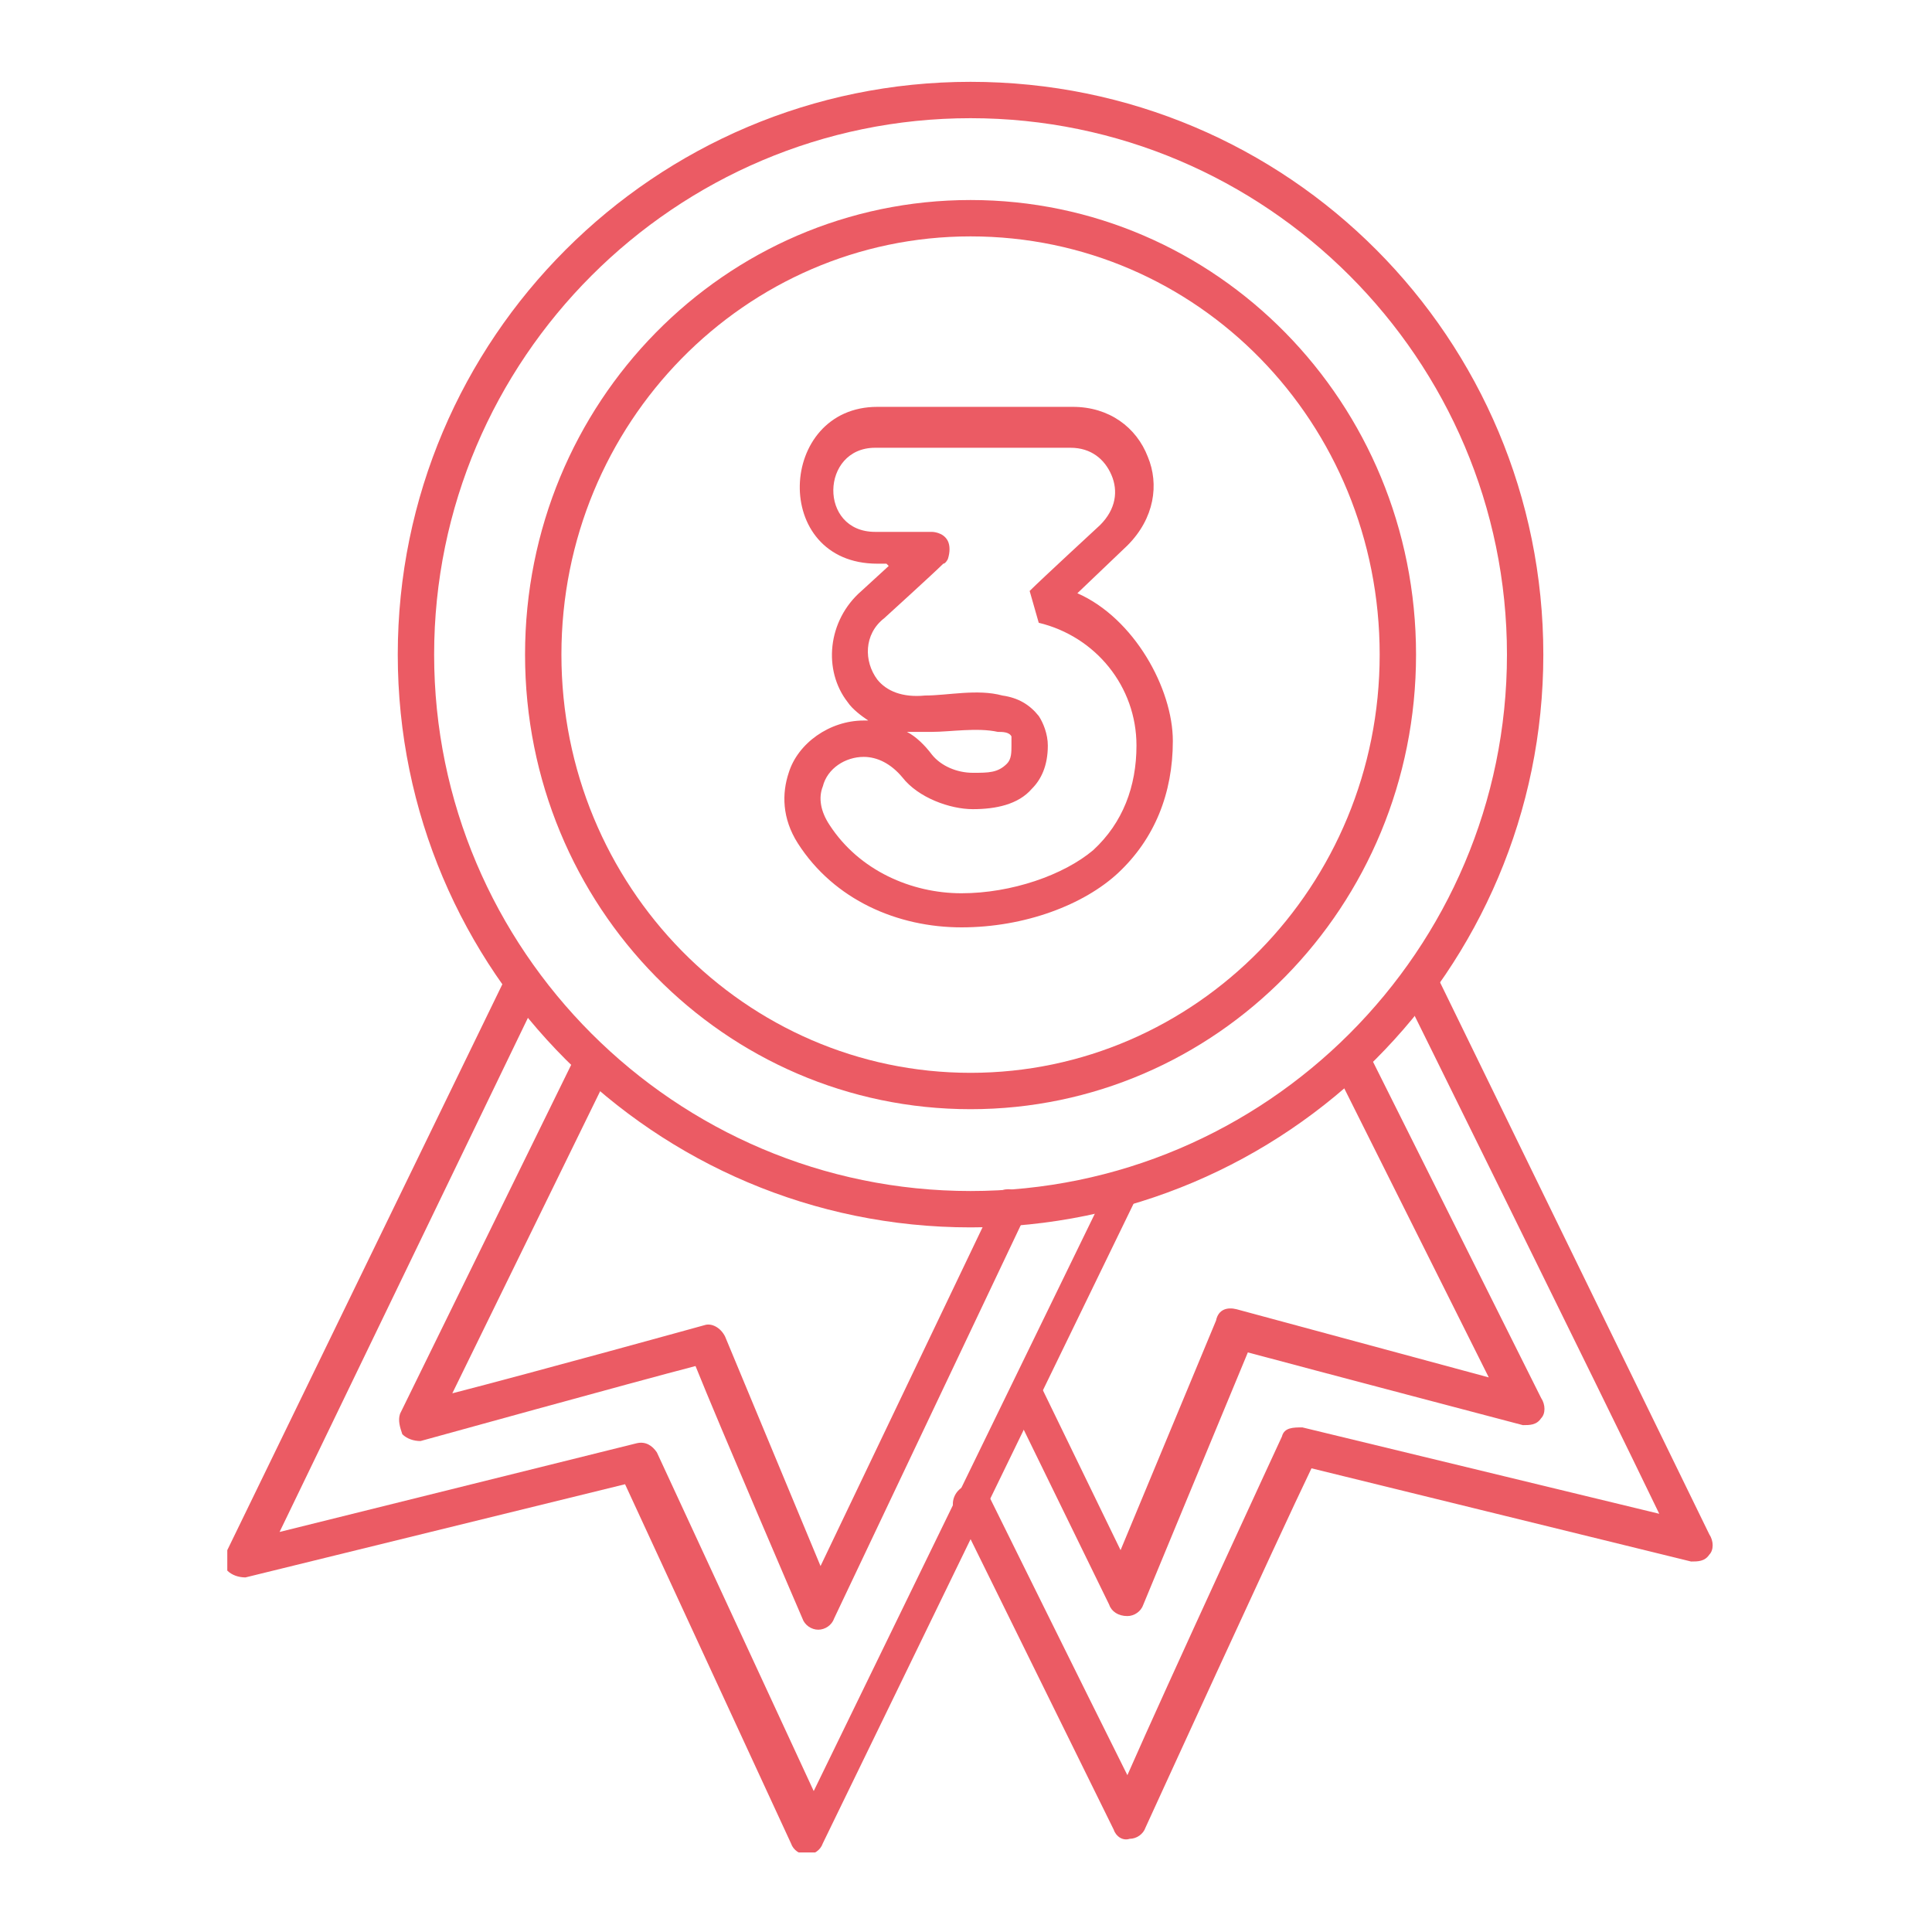 <?xml version="1.0" encoding="UTF-8"?>
<svg xmlns="http://www.w3.org/2000/svg" xmlns:xlink="http://www.w3.org/1999/xlink" version="1.1" viewBox="0 0 85 85">
  <defs>
    <style>
      .st0 {
        fill: none;
      }

      .st1 {
        fill: #eb5b64;
        fill-rule: evenodd;
      }

      .st2 {
        clip-path: url(#clippath-1);
      }

      .st3 {
        clip-path: url(#clippath-3);
      }

      .st4 {
        clip-path: url(#clippath-4);
      }

      .st5 {
        clip-path: url(#clippath-2);
      }

      .st6 {
        clip-path: url(#clippath-6);
      }

      .st7 {
        clip-path: url(#clippath-5);
      }

      .st8 {
        display: none;
      }

      .st9 {
        clip-path: url(#clippath);
      }
    </style>
    <clipPath id="clippath">
      <rect class="st0" x="17.6" y="3.2" width="50.7" height="51.1"></rect>
    </clipPath>
    <clipPath id="clippath-1">
      <rect class="st0" x="10" y="42.3" width="40.9" height="38.9"></rect>
    </clipPath>
    <clipPath id="clippath-2">
      <rect class="st0" x="41.6" y="42.3" width="34.4" height="38.7"></rect>
    </clipPath>
    <clipPath id="clippath-3">
      <rect class="st0" x="17" y="3.6" width="52" height="51.1"></rect>
    </clipPath>
    <clipPath id="clippath-4">
      <rect class="st0" x="10.3" y="42.6" width="41.4" height="38.9"></rect>
    </clipPath>
    <clipPath id="clippath-5">
      <rect class="st0" x="17" y="3.6" width="52" height="51.1"></rect>
    </clipPath>
    <clipPath id="clippath-6">
      <rect class="st0" x="10" y="42.6" width="40.3" height="38.9"></rect>
    </clipPath>
  </defs>
  <g id="Ebene_1" class="st8">
    <g class="st9">
      <path class="st1" d="M43,3.2c-13.9,0-25.2,11.3-25.2,25.2s11.3,25.2,25.2,25.2,25.2-11.3,25.2-25.2S56.9,3.2,43,3.2ZM43,4.8c13,0,23.6,10.6,23.6,23.6s-10.6,23.6-23.6,23.6-23.6-10.6-23.6-23.6S29.9,4.8,43,4.8"></path>
    </g>
    <path class="st1" d="M43,8.5c-10.8,0-19.6,8.9-19.6,20s8.8,20,19.6,20,19.6-8.9,19.6-20-8.8-20-19.6-20ZM43,10.1c10,0,18,8.2,18,18.4s-8.1,18.4-18,18.4-18-8.2-18-18.4,8.1-18.4,18-18.4"></path>
    <g class="st2">
      <path class="st1" d="M48.8,51.8l-13,26.7c-1.9-4.1-6.9-14.9-6.9-14.9-.2-.3-.5-.5-.9-.4l-15.7,3.9,11.4-23.6c.2-.4,0-.9-.4-1.1-.4-.2-.9,0-1.1.4l-12.2,25.1c-.1.3,0,.6,0,.9.2.2.5.3.8.3l16.7-4.1c1.4,3,7.3,15.8,7.3,15.8.1.3.4.5.7.5.3,0,.6-.2.7-.4l13.7-28.2c.2-.4,0-.9-.4-1.1-.4-.2-.9,0-1.1.4"></path>
    </g>
    <path class="st1" d="M43.8,52.4l-7.7,16.1-4.2-10.1c-.2-.4-.6-.6-1-.5,0,0-7.6,2.1-11.1,3l6.9-14.1c.2-.4,0-.9-.4-1.1-.4-.2-.9,0-1.1.4l-7.7,15.7c-.1.3,0,.6,0,.9.2.2.5.3.8.3,0,0,9.5-2.6,12.1-3.3l4.7,11.1c.1.3.4.5.7.5.3,0,.6-.2.7-.5l8.4-17.7c.2-.4,0-.9-.4-1.1-.4-.2-.9,0-1.1.4"></path>
    <g class="st5">
      <path class="st1" d="M42.2,66.4l6.8,13.8c.1.3.4.5.7.4.3,0,.6-.2.7-.5,0,0,5.9-12.9,7.3-15.8l16.7,4.1c.3,0,.6,0,.8-.3.2-.2.2-.6,0-.9l-12-24.6c-.2-.4-.7-.6-1.1-.4s-.6.7-.4,1.1l11.3,23-15.7-3.8c-.4,0-.8,0-.9.4l-6.8,14.9c-1.8-3.6-6-12.3-6-12.3-.2-.4-.7-.6-1.1-.4-.4.2-.6.7-.4,1.1"></path>
    </g>
    <path class="st1" d="M44.6,61.6l4.2,8.6c.1.3.4.5.7.5.3,0,.6-.2.7-.5,0,0,3.6-8.7,4.6-11.1,2.6.7,12.1,3.2,12.1,3.2.3,0,.6,0,.8-.3.2-.2.2-.6,0-.9l-7.5-15c-.2-.4-.7-.6-1.1-.4-.4.2-.6.7-.4,1.1l6.7,13.4-11.1-3c-.4-.1-.8,0-.9.5l-4.2,10.1c-1.2-2.5-3.4-7-3.4-7-.2-.4-.7-.6-1.1-.4-.4.2-.6.7-.4,1.1"></path>
    <path class="st1" d="M41.8,18.2h0s0,0,0,0c-.6.2-3.6,1.3-3.8,1.4-1.4.5-2.1,1.4-2.4,2.4-.6,2.2,1.2,4.9,4,4.4v11.1c0,2.1,1.7,3.3,3.6,3.3,1.8,0,3.6-1.2,3.6-3.3v-15.7c0-1.8-.7-2.8-1.5-3.4-.9-.6-2.1-.7-3.3-.2ZM42.4,19.7s0,0,0,0c-.6.2-3.8,1.4-3.8,1.4,0,0,0,0,0,0-.8.3-1.2.8-1.4,1.3-.4,1.3.8,2.9,2.5,2.3h0l.4-.2,1.1.8v12.1c0,1.1,1,1.7,2,1.7,1,0,2-.6,2-1.7v-15.7c0-1-.3-1.7-.8-2s-1.1-.3-1.8,0c0,0,0,0,0,0"></path>
  </g>
  <g id="Ebene_2" class="st8">
    <g class="st3">
      <path class="st1" d="M42.8,3.5c-13.9,0-25.2,11.3-25.2,25.2s11.3,25.2,25.2,25.2,25.2-11.3,25.2-25.2S56.8,3.5,42.8,3.5ZM42.8,5.2c13,0,23.6,10.6,23.6,23.6s-10.6,23.6-23.6,23.6-23.6-10.6-23.6-23.6S29.8,5.2,42.8,5.2"></path>
    </g>
    <path class="st1" d="M42.8,8.8c-10.8,0-19.6,8.9-19.6,20s8.8,20,19.6,20,19.6-8.9,19.6-20-8.8-20-19.6-20ZM42.8,10.4c10,0,18,8.2,18,18.4s-8.1,18.4-18,18.4-18-8.2-18-18.4,8.1-18.4,18-18.4"></path>
    <path class="st1" d="M35,32.8h0c-1.2,1.2-1.3,2.7-.8,3.8.5,1.1,1.6,2.1,3.3,2.1h10.9c1.2,0,2-.5,2.6-1.1.8-.9,1.1-2.3.7-3.5-.4-1.4-1.6-2.5-3.3-2.5h-1.6c.3-.2.6-.5.9-.8,0,0,0,0,0,0,3.3-3.2,4-6.9,2.9-9.8-1-3-3.9-5.2-8.1-5.2s-6.1,1.3-7.7,4.4c0,0,0,0,0,0-1.1,2.4,0,4.1,1.4,4.8,1.5.8,3.5.5,4.6-1.2.4-.6,1.1-1.1,1.8-1.1s1.1.1,1.2.5c.3.8-.2,1.8-1.1,2.5,0,0,0,0,0,0-2.8,2.5-5.2,4.3-7.7,7ZM36.1,34h0c2.5-2.7,4.9-4.5,7.7-6.9,0,0,0,0,0,0,1.5-1.2,2.1-3.1,1.6-4.4-.4-.9-1.3-1.5-2.7-1.5s-2.4.7-3.1,1.8c-.6.9-1.7,1.1-2.5.7-.8-.4-1.3-1.4-.7-2.7,0,0,0,0,0,0,1.3-2.5,3.8-3.5,6.3-3.5s5.7,1.8,6.6,4.2c.8,2.4.2,5.5-2.5,8.1t0,0c-1,.8-1.8,1.5-2.7,2.1-.3.2-.4.6-.3.9s.4.6.8.5c.2,0,.4,0,.6,0h3.3c.9,0,1.5.6,1.7,1.4.2.7,0,1.4-.4,1.9-.3.3-.8.6-1.4.6h-10.9c-.9,0-1.6-.5-1.8-1.1-.3-.6-.1-1.4.5-2.1ZM35.1,34c-.2.3.5.2.5.2h-.1s0,0,0,0h0s0,0,0,0h0s0,0,0,0h0s0,0,0,0h0s0,0,0,0h0s0,0,0,0h0s0,0,0,0ZM35.5,34.2h-.1s0,0,0,0h0s0,0,0,0h0s0,0,0,0h0s0,0,0,0h0s0,0,0,0h0s0,0,0,0h0c0,0,.5.1.5.1ZM35,34h0s0,0,0,0h0ZM35,34h0s0,0,0,0ZM35,34h0s0,0,0,0ZM34.9,33.9h0s0,0,0,0h0ZM34.9,33.9h0s0,0,0,0ZM34.9,33.8h0s0,0,0,0ZM34.8,33.8h0s0,0,0,0h0ZM34.8,33.7h0s0,0,0,0ZM34.8,33.7h0s0,0,0,0h0ZM34.8,33.6h0s0,0,0,0h0ZM34.7,33.5h0s0,0,0,0h0ZM34.7,33.5h0s0,0,0,0h0ZM34.7,33.4h0s0,0,0,0h0ZM34.7,33.4h0s0,0,0,0ZM34.7,33.3h0,0s0,0,0,0ZM34.7,33.3h0s0,0,0,0ZM34.8,33.2h0s0,0,0,0h0ZM34.8,33.1h0,0s0,0,0,0ZM34.8,33.1h0s0,0,0,0h0ZM34.8,33h0s0,0,0,0ZM34.8,33h0s0,0,0,0h0ZM34.9,32.9h0,0s0,0,0,0ZM34.9,32.9h0,0s0,0,0,0"></path>
    <g class="st4">
      <path class="st1" d="M49.1,52.1l-13,26.7-6.9-14.9c-.2-.3-.5-.5-.9-.4l-15.7,3.9,11.4-23.6c.2-.4,0-.9-.4-1.1-.4-.2-.9,0-1.1.4l-12.2,25.1c-.1.3,0,.6,0,.9.2.2.5.3.8.3l16.7-4.1,7.3,15.8c.1.3.4.5.7.5.3,0,.6-.2.7-.4l13.7-28.2c.2-.4,0-.9-.4-1.1-.4-.2-.9,0-1.1.4"></path>
    </g>
    <path class="st1" d="M44,52.7l-7.7,16.1-4.2-10.1c-.2-.4-.6-.6-.9-.5l-11.1,3c2-4,6.9-14.1,6.9-14.1.2-.4,0-.9-.4-1.1-.4-.2-.9,0-1.1.4l-7.7,15.7c-.1.3-.1.6,0,.9.2.2.5.3.8.3l12.1-3.3,4.7,11.1c.1.3.4.5.7.5.3,0,.6-.2.7-.5l8.4-17.7c.2-.4,0-.9-.4-1.1-.4-.2-.9,0-1.1.4"></path>
    <path class="st1" d="M42.5,66.7l6.8,13.8c.1.3.4.5.7.4.3,0,.6-.2.7-.5l7.3-15.8c3.1.8,16.7,4.1,16.7,4.1.3,0,.6,0,.8-.3.2-.2.2-.6,0-.9l-12-24.6c-.2-.4-.7-.6-1.1-.4-.4.2-.6.7-.4,1.1,0,0,8.7,17.6,11.3,23-4.3-1.1-15.7-3.8-15.7-3.8-.4,0-.8,0-.9.4l-6.8,14.9-6-12.3c-.2-.4-.7-.6-1.1-.4-.4.2-.6.7-.4,1.1"></path>
    <path class="st1" d="M44.8,62l4.2,8.6c.1.3.4.5.7.5.3,0,.6-.2.7-.5l4.6-11.1,12.1,3.2c.3,0,.6,0,.8-.3.2-.2.2-.6,0-.9l-7.5-15c-.2-.4-.7-.6-1.1-.4s-.6.7-.4,1.1l6.7,13.4-11.1-3c-.4-.1-.8,0-.9.5l-4.2,10.1-3.4-7c-.2-.4-.7-.6-1.1-.4-.4.2-.6.7-.4,1.1"></path>
  </g>
  <g id="Ebene_3">
    <g class="st7">
      <path class="st1" d="M42.7,3.6c-13.9,0-25.2,11.3-25.2,25.2s11.3,25.2,25.2,25.2,25.2-11.3,25.2-25.2S56.7,3.6,42.7,3.6ZM42.7,5.2c13,0,23.6,10.6,23.6,23.6s-10.6,23.6-23.6,23.6-23.6-10.6-23.6-23.6S29.7,5.2,42.7,5.2"></path>
    </g>
    <path class="st1" d="M42.7,8.8c-10.8,0-19.6,8.9-19.6,20s8.8,20,19.6,20,19.6-8.9,19.6-20-8.8-20-19.6-20ZM42.7,10.4c10,0,18,8.2,18,18.4s-8.1,18.4-18,18.4-18-8.2-18-18.4,8.1-18.4,18-18.4"></path>
    <g class="st6">
      <path class="st1" d="M48.8,52.1l-13,26.7-6.9-14.9c-.2-.3-.5-.5-.9-.4l-15.7,3.9,11.4-23.6c.2-.4,0-.9-.4-1.1-.4-.2-.9,0-1.1.4l-12.2,25.1c-.1.3,0,.6,0,.9.2.2.5.3.8.3l16.7-4.1,7.3,15.8c.1.3.4.5.7.5.3,0,.6-.2.7-.5l13.7-28.2c.2-.4,0-.9-.4-1.1-.4-.2-.9,0-1.1.4"></path>
    </g>
    <path class="st1" d="M43.8,52.8l-7.7,16.1-4.2-10.1c-.2-.4-.6-.6-.9-.5,0,0-7.6,2.1-11.1,3l6.9-14.1c.2-.4,0-.9-.4-1.1-.4-.2-.9,0-1.1.4l-7.7,15.7c-.1.3,0,.6.1.9.2.2.5.3.8.3,0,0,9.4-2.6,12.1-3.3,1,2.5,4.7,11.1,4.7,11.1.1.3.4.5.7.5.3,0,.6-.2.7-.5l8.4-17.7c.2-.4,0-.9-.4-1.1-.4-.2-.9,0-1.1.4"></path>
    <path class="st1" d="M42.2,66.7l6.8,13.8c.1.3.4.5.7.4.3,0,.6-.2.7-.5,0,0,5.9-12.9,7.3-15.8l16.7,4.1c.3,0,.6,0,.8-.3.2-.2.2-.6,0-.9l-12-24.6c-.2-.4-.7-.6-1.1-.4-.4.2-.6.7-.4,1.1,0,0,8.7,17.6,11.3,23l-15.7-3.8c-.4,0-.8,0-.9.4,0,0-5,10.8-6.8,14.9-1.8-3.6-6.1-12.3-6.1-12.3-.2-.4-.7-.6-1.1-.4-.4.2-.6.7-.4,1.1"></path>
    <path class="st1" d="M44.6,62l4.2,8.6c.1.3.4.5.8.5.3,0,.6-.2.7-.5,0,0,3.6-8.7,4.6-11.1,2.6.7,12.1,3.2,12.1,3.2.3,0,.6,0,.8-.3.2-.2.2-.6,0-.9l-7.5-15c-.2-.4-.7-.6-1.1-.4-.4.2-.6.7-.4,1.1l6.7,13.4-11.1-3c-.4-.1-.8,0-.9.5l-4.2,10.1-3.4-7c-.2-.4-.7-.6-1.1-.4-.4.2-.6.7-.4,1.1"></path>
    <path class="st1" d="M39.1,24.9l-1.2,1.1c-1.5,1.3-1.7,3.5-.6,4.9.2.3.6.6.9.8,0,0-.2,0-.2,0-1.5,0-2.9,1-3.3,2.3-.3.9-.3,2,.4,3.1,1.6,2.5,4.4,3.7,7.2,3.7s5.4-1,6.9-2.4c1.6-1.5,2.4-3.5,2.4-5.8s-1.7-5.4-4.2-6.5l2.2-2.1s0,0,0,0c1.2-1.2,1.4-2.7.9-3.9-.5-1.3-1.7-2.2-3.3-2.2h-8.6c-4.4,0-4.7,6.9,0,6.9h.4ZM38.9,27.2c-.9.7-.9,1.9-.3,2.7.4.5,1.1.8,2.1.7,0,0,0,0,0,0,1,0,2.3-.3,3.4,0,.7.1,1.2.4,1.6.9.2.3.4.8.4,1.3,0,.9-.3,1.5-.7,1.9-.6.7-1.6.9-2.6.9s-2.4-.5-3.1-1.4c-.5-.6-1.1-.9-1.7-.9-.8,0-1.6.5-1.8,1.3-.2.5-.1,1.1.3,1.7,0,0,0,0,0,0,1.3,2,3.6,3,5.8,3s4.5-.8,5.8-1.9c1.3-1.2,1.9-2.8,1.9-4.6,0-2.6-1.8-4.8-4.3-5.4h0s-.4-1.4-.4-1.4c0,0,0,0,0,0,.5-.5,3.1-2.9,3.1-2.9h0c.7-.7.8-1.5.5-2.2-.3-.7-.9-1.2-1.8-1.2h-8.6c-2.4,0-2.5,3.7,0,3.7h2.5s.5,0,.7.4c.1.2.1.5,0,.8,0,0-.1.2-.2.2,0,0,0,0,0,0-.4.4-2.6,2.4-2.6,2.4h0ZM39.9,32.2c.4.2.8.6,1.1,1,0,0,0,0,0,0,.4.5,1.1.8,1.8.8s1.1,0,1.5-.4c.2-.2.2-.5.2-.8s0-.3,0-.4c-.1-.2-.4-.2-.6-.2-.9-.2-2.1,0-2.9,0-.4,0-.7,0-1,0"></path>
  </g>
</svg>
